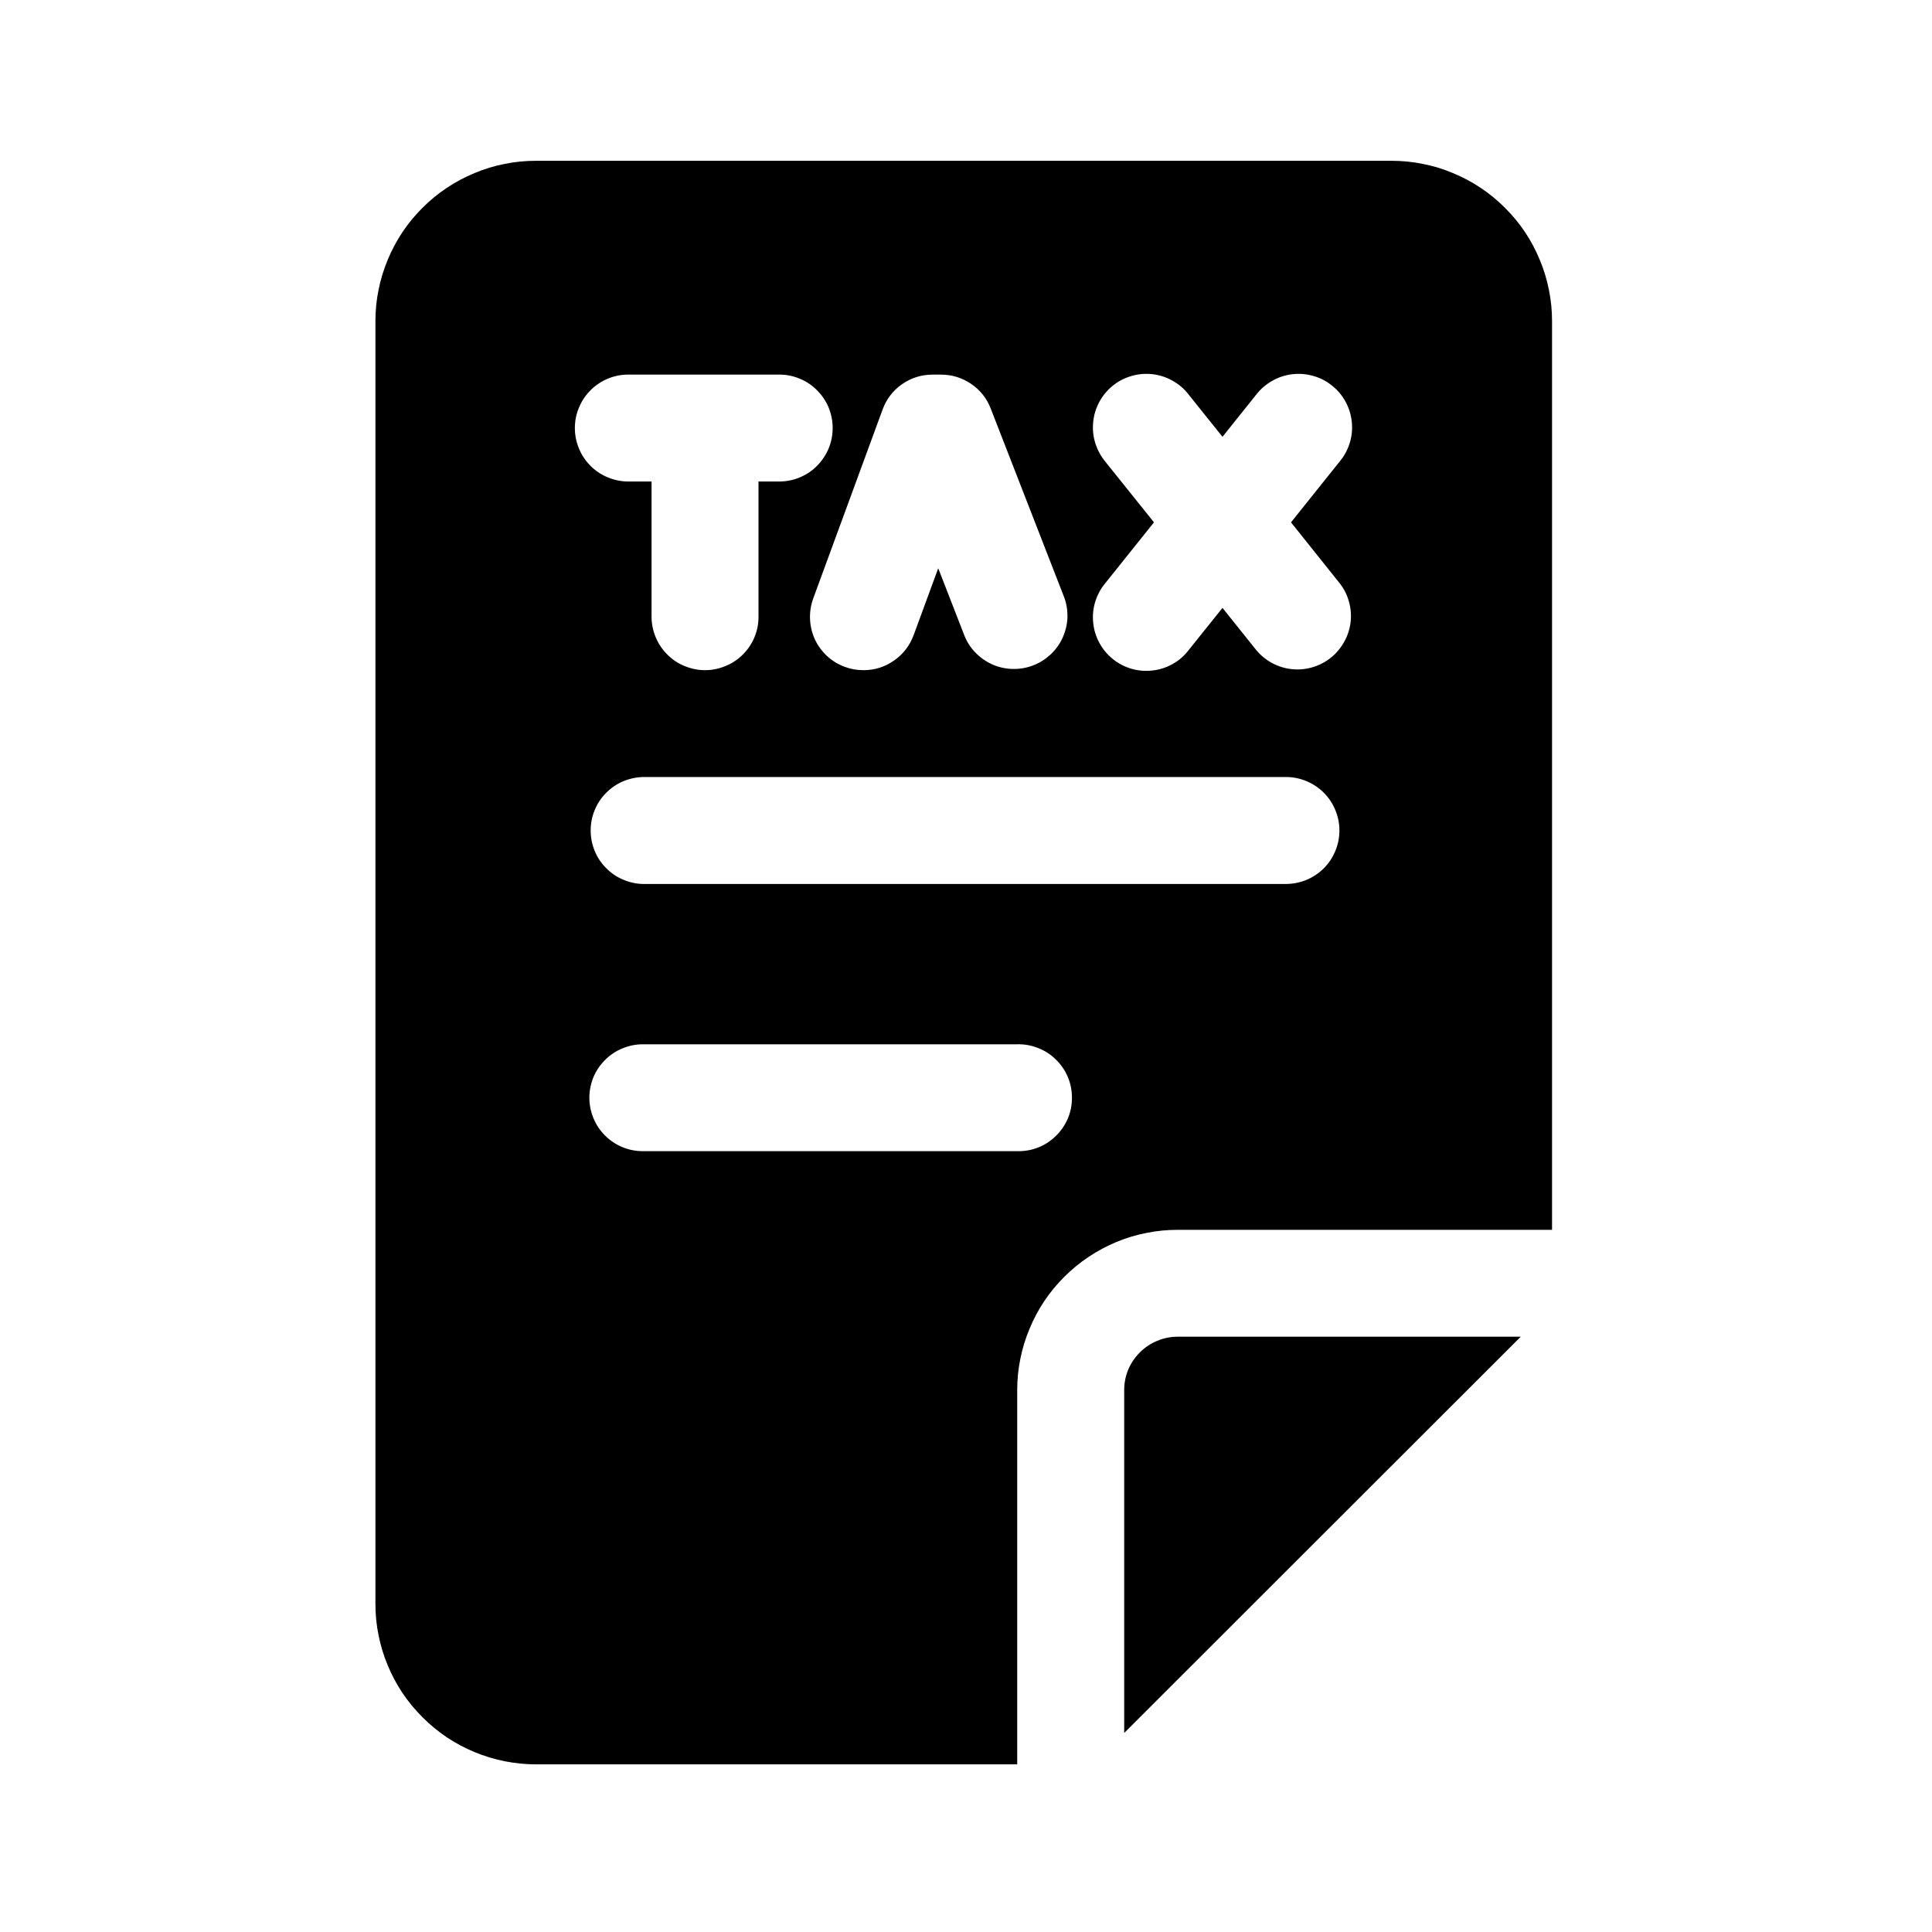 <svg xmlns="http://www.w3.org/2000/svg" xmlns:xlink="http://www.w3.org/1999/xlink" width="100" zoomAndPan="magnify" viewBox="0 0 75 75" height="100" preserveAspectRatio="xMidYMid meet" version="1.0"><defs><clipPath id="767b7654ac"><path d="M 14.539 6.242 L 60.289 6.242 L 60.289 68.492 L 14.539 68.492 Z M 14.539 6.242 " clip-rule="nonzero"/></clipPath></defs><path fill="#000000" d="M 43.641 53.965 L 43.641 67.273 L 59.035 51.891 L 45.715 51.891 C 45.441 51.891 45.176 51.945 44.922 52.051 C 44.668 52.156 44.445 52.305 44.25 52.5 C 44.055 52.695 43.902 52.918 43.797 53.172 C 43.691 53.426 43.641 53.691 43.641 53.965 Z M 43.641 53.965 " fill-opacity="1" fill-rule="nonzero"/><g clip-path="url(#767b7654ac)"><path fill="#000000" d="M 39.488 53.965 C 39.488 53.559 39.527 53.152 39.609 52.75 C 39.688 52.352 39.809 51.961 39.965 51.586 C 40.121 51.207 40.312 50.848 40.539 50.508 C 40.766 50.168 41.027 49.855 41.316 49.566 C 41.605 49.277 41.918 49.02 42.258 48.793 C 42.598 48.566 42.957 48.375 43.336 48.215 C 43.711 48.059 44.102 47.941 44.5 47.863 C 44.902 47.781 45.309 47.742 45.715 47.742 L 60.25 47.742 L 60.25 12.465 C 60.25 12.059 60.211 11.652 60.129 11.254 C 60.051 10.852 59.93 10.461 59.773 10.086 C 59.617 9.707 59.426 9.348 59.199 9.008 C 58.973 8.668 58.711 8.355 58.422 8.066 C 58.133 7.777 57.82 7.52 57.48 7.293 C 57.141 7.066 56.781 6.875 56.402 6.719 C 56.027 6.559 55.637 6.441 55.234 6.363 C 54.836 6.281 54.43 6.242 54.023 6.242 L 20.805 6.242 C 20.395 6.242 19.988 6.281 19.59 6.363 C 19.188 6.441 18.797 6.559 18.422 6.719 C 18.043 6.875 17.684 7.066 17.344 7.293 C 17.004 7.52 16.691 7.777 16.402 8.066 C 16.113 8.355 15.852 8.668 15.625 9.008 C 15.398 9.348 15.207 9.707 15.051 10.086 C 14.895 10.461 14.773 10.852 14.695 11.254 C 14.613 11.652 14.574 12.059 14.574 12.465 L 14.574 62.266 C 14.574 62.676 14.613 63.078 14.695 63.48 C 14.773 63.879 14.895 64.27 15.051 64.648 C 15.207 65.023 15.398 65.383 15.625 65.723 C 15.852 66.062 16.113 66.375 16.402 66.664 C 16.691 66.953 17.004 67.211 17.344 67.441 C 17.684 67.668 18.043 67.859 18.422 68.016 C 18.797 68.172 19.188 68.289 19.59 68.371 C 19.988 68.449 20.395 68.492 20.805 68.492 L 39.488 68.492 Z M 49.867 34.316 L 24.953 34.316 C 24.684 34.309 24.426 34.25 24.176 34.141 C 23.926 34.035 23.707 33.883 23.52 33.688 C 23.328 33.496 23.184 33.273 23.082 33.023 C 22.98 32.77 22.93 32.512 22.93 32.238 C 22.93 31.969 22.98 31.707 23.082 31.457 C 23.184 31.207 23.328 30.984 23.52 30.789 C 23.707 30.598 23.926 30.445 24.176 30.336 C 24.426 30.23 24.684 30.172 24.953 30.164 L 49.867 30.164 C 50.148 30.156 50.418 30.207 50.68 30.309 C 50.938 30.41 51.168 30.559 51.371 30.754 C 51.57 30.949 51.723 31.176 51.832 31.434 C 51.941 31.691 51.996 31.961 51.996 32.238 C 51.996 32.52 51.941 32.789 51.832 33.047 C 51.723 33.305 51.57 33.531 51.371 33.727 C 51.168 33.922 50.938 34.07 50.68 34.172 C 50.418 34.273 50.148 34.32 49.867 34.316 Z M 42.902 17.914 C 42.727 17.699 42.598 17.457 42.516 17.191 C 42.434 16.926 42.41 16.656 42.438 16.379 C 42.465 16.102 42.547 15.84 42.68 15.594 C 42.812 15.352 42.988 15.141 43.203 14.969 C 43.422 14.793 43.664 14.668 43.934 14.594 C 44.199 14.516 44.473 14.496 44.75 14.527 C 45.027 14.562 45.285 14.645 45.527 14.785 C 45.77 14.922 45.977 15.098 46.145 15.32 L 47.457 16.957 L 48.766 15.32 C 48.938 15.098 49.145 14.922 49.387 14.785 C 49.629 14.645 49.887 14.562 50.164 14.527 C 50.441 14.496 50.711 14.516 50.98 14.594 C 51.25 14.668 51.492 14.793 51.707 14.969 C 51.926 15.141 52.102 15.352 52.234 15.594 C 52.367 15.84 52.449 16.102 52.477 16.379 C 52.504 16.656 52.48 16.926 52.398 17.191 C 52.316 17.457 52.188 17.699 52.008 17.914 L 50.117 20.277 L 52.008 22.645 C 52.176 22.859 52.297 23.098 52.367 23.359 C 52.441 23.621 52.461 23.887 52.43 24.156 C 52.395 24.43 52.312 24.684 52.18 24.918 C 52.047 25.156 51.875 25.363 51.664 25.531 C 51.449 25.703 51.215 25.824 50.953 25.902 C 50.691 25.98 50.426 26.004 50.156 25.977 C 49.883 25.949 49.629 25.871 49.387 25.742 C 49.148 25.613 48.941 25.445 48.766 25.234 L 47.457 23.598 L 46.145 25.234 C 45.977 25.457 45.77 25.637 45.527 25.773 C 45.285 25.91 45.027 25.996 44.75 26.027 C 44.473 26.062 44.199 26.039 43.934 25.965 C 43.664 25.887 43.422 25.762 43.203 25.586 C 42.988 25.414 42.812 25.203 42.68 24.961 C 42.547 24.715 42.465 24.453 42.438 24.18 C 42.41 23.902 42.434 23.629 42.516 23.363 C 42.598 23.098 42.727 22.855 42.902 22.645 L 44.797 20.277 Z M 36.203 14.543 L 36.527 14.543 C 36.957 14.543 37.348 14.664 37.699 14.902 C 38.055 15.145 38.309 15.465 38.461 15.863 L 41.312 23.188 C 41.406 23.441 41.445 23.703 41.438 23.977 C 41.426 24.246 41.363 24.504 41.254 24.75 C 41.141 25 40.984 25.215 40.789 25.402 C 40.59 25.586 40.367 25.73 40.113 25.828 C 39.863 25.926 39.598 25.973 39.328 25.969 C 39.059 25.965 38.797 25.91 38.547 25.805 C 38.297 25.695 38.078 25.547 37.887 25.355 C 37.695 25.164 37.547 24.941 37.445 24.691 L 36.422 22.059 L 35.469 24.652 C 35.316 25.062 35.066 25.391 34.707 25.641 C 34.352 25.891 33.957 26.016 33.52 26.016 C 33.277 26.016 33.035 25.977 32.805 25.891 C 32.547 25.797 32.316 25.66 32.113 25.473 C 31.91 25.285 31.75 25.07 31.633 24.82 C 31.52 24.57 31.457 24.309 31.445 24.031 C 31.434 23.758 31.477 23.492 31.57 23.23 L 34.258 15.91 C 34.406 15.5 34.656 15.168 35.012 14.918 C 35.371 14.668 35.766 14.543 36.203 14.543 Z M 24.438 14.543 L 30.297 14.543 C 30.57 14.547 30.828 14.605 31.078 14.715 C 31.328 14.82 31.547 14.973 31.734 15.168 C 31.922 15.359 32.07 15.582 32.172 15.832 C 32.273 16.086 32.324 16.344 32.324 16.617 C 32.324 16.887 32.273 17.148 32.172 17.398 C 32.07 17.648 31.922 17.871 31.734 18.066 C 31.547 18.262 31.328 18.41 31.078 18.52 C 30.828 18.629 30.57 18.684 30.297 18.691 L 29.445 18.691 L 29.445 23.941 C 29.445 24.215 29.395 24.48 29.289 24.734 C 29.184 24.988 29.035 25.211 28.84 25.406 C 28.645 25.602 28.418 25.754 28.164 25.855 C 27.91 25.961 27.645 26.016 27.371 26.016 C 27.094 26.016 26.832 25.961 26.574 25.855 C 26.32 25.754 26.098 25.602 25.902 25.406 C 25.707 25.211 25.559 24.988 25.453 24.734 C 25.348 24.48 25.293 24.215 25.293 23.941 L 25.293 18.691 L 24.441 18.691 C 24.164 18.699 23.895 18.648 23.633 18.547 C 23.371 18.445 23.141 18.297 22.941 18.102 C 22.742 17.906 22.586 17.68 22.48 17.422 C 22.371 17.164 22.316 16.895 22.316 16.617 C 22.316 16.336 22.371 16.066 22.48 15.812 C 22.586 15.555 22.742 15.328 22.941 15.133 C 23.141 14.938 23.371 14.789 23.633 14.684 C 23.895 14.582 24.164 14.535 24.441 14.543 Z M 22.879 42.613 C 22.879 42.34 22.934 42.074 23.035 41.82 C 23.141 41.566 23.293 41.344 23.488 41.148 C 23.68 40.953 23.906 40.805 24.16 40.699 C 24.414 40.594 24.68 40.539 24.953 40.539 L 39.488 40.539 C 39.77 40.531 40.039 40.582 40.297 40.684 C 40.559 40.785 40.789 40.934 40.988 41.129 C 41.188 41.324 41.344 41.551 41.453 41.809 C 41.562 42.066 41.613 42.336 41.613 42.613 C 41.613 42.895 41.562 43.164 41.453 43.422 C 41.344 43.676 41.188 43.902 40.988 44.098 C 40.789 44.293 40.559 44.445 40.297 44.547 C 40.039 44.648 39.77 44.695 39.488 44.688 L 24.953 44.688 C 24.68 44.688 24.414 44.637 24.16 44.531 C 23.906 44.426 23.684 44.277 23.488 44.082 C 23.293 43.887 23.145 43.664 23.039 43.41 C 22.934 43.156 22.879 42.891 22.879 42.613 Z M 22.879 42.613 " fill-opacity="1" fill-rule="nonzero"/></g></svg>